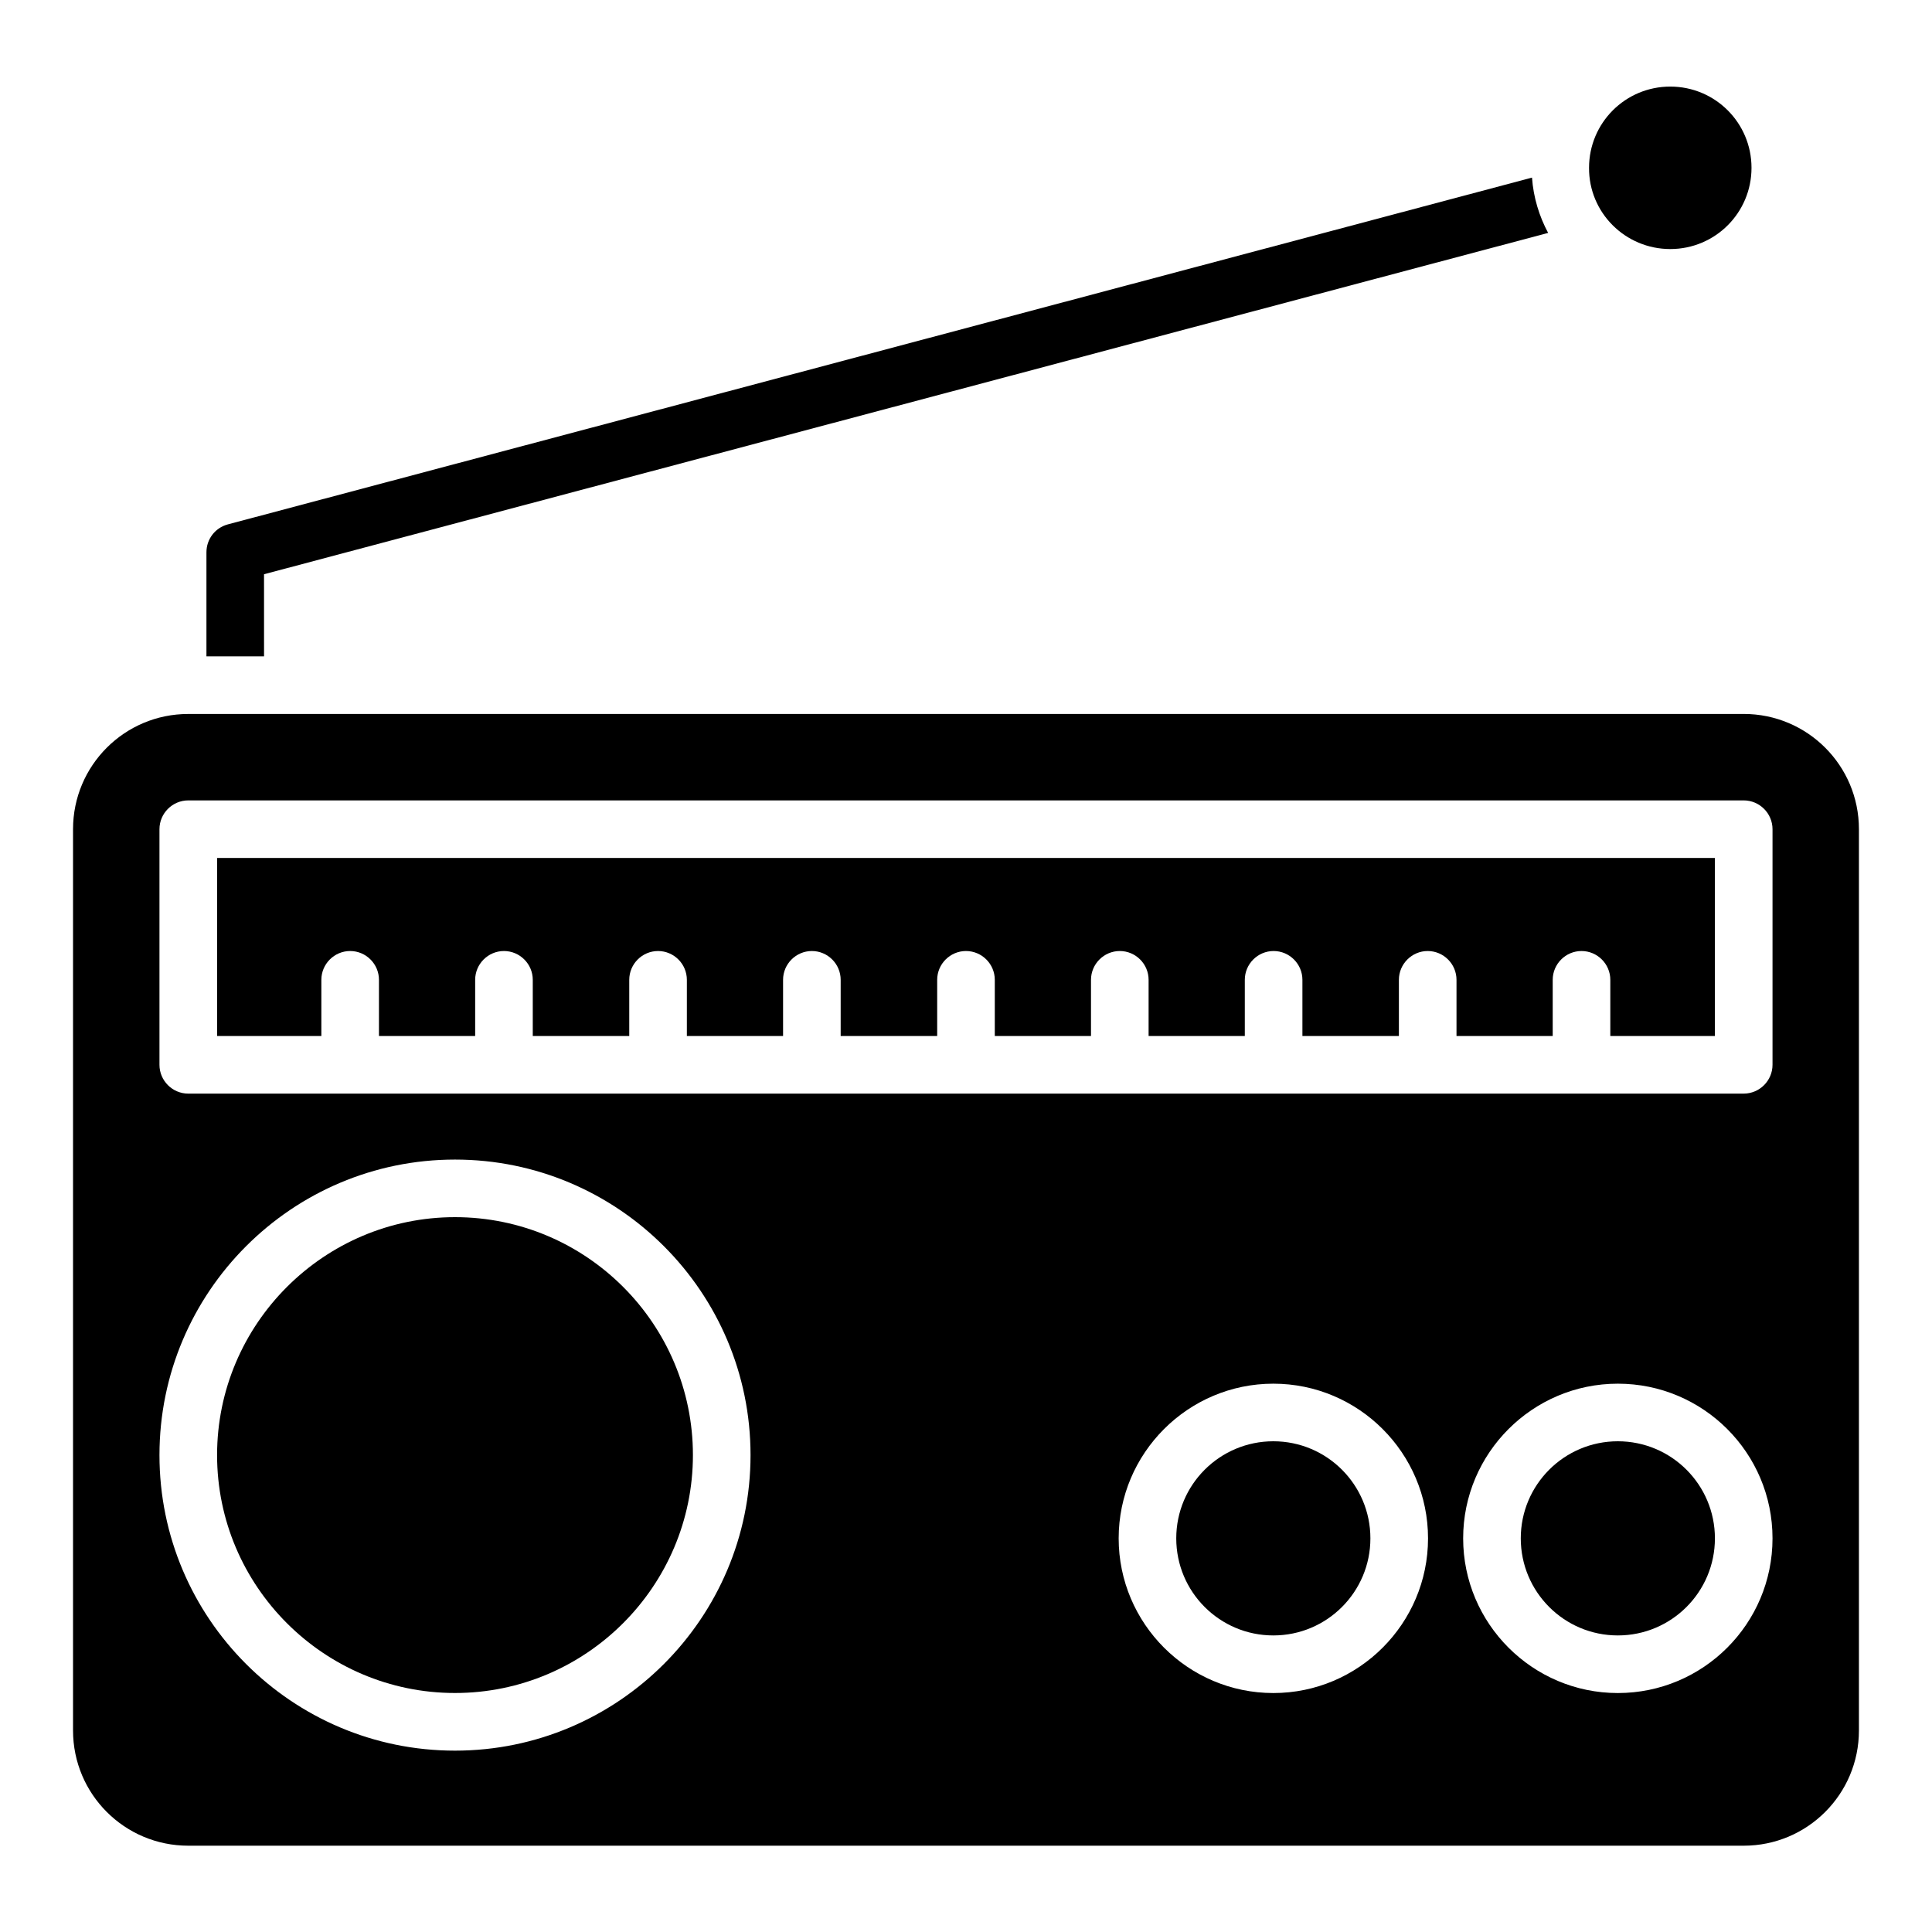 <?xml version="1.0" encoding="UTF-8"?>
<!-- Uploaded to: ICON Repo, www.iconrepo.com, Generator: ICON Repo Mixer Tools -->
<svg fill="#000000" width="800px" height="800px" version="1.1" viewBox="144 144 512 512" xmlns="http://www.w3.org/2000/svg">
 <g>
  <path d="m586.64 210c11.91 0 21.527-9.617 21.527-21.527s-9.617-21.527-21.527-21.527c-11.91 0-21.527 9.617-21.527 21.527-0.074 11.91 9.621 21.527 21.527 21.527z"/>
  <path d="m213.97 296.18 340.3-90.457c-2.367-4.426-3.894-9.391-4.273-14.656l-345.64 91.906c-3.359 0.918-5.648 3.894-5.648 7.406v27.559h15.266z"/>
  <path d="m264.58 466.56c-34.73 0-63.051 28.32-63.051 63.051s28.32 63.051 63.051 63.051 63.051-28.32 63.051-63.051-28.242-63.051-63.051-63.051z"/>
  <path d="m507.17 551.68c0 14.207-11.516 25.727-25.723 25.727s-25.727-11.52-25.727-25.727 11.52-25.727 25.727-25.727 25.723 11.52 25.723 25.727"/>
  <path d="m598.47 551.68c0 14.207-11.516 25.727-25.727 25.727-14.207 0-25.723-11.52-25.723-25.727s11.516-25.727 25.723-25.727c14.211 0 25.727 11.52 25.727 25.727"/>
  <path d="m201.53 418.55h27.633v-14.887c0-4.199 3.434-7.633 7.633-7.633s7.633 3.434 7.633 7.633v14.887h25.496v-14.887c0-4.199 3.434-7.633 7.633-7.633 4.199 0 7.633 3.434 7.633 7.633v14.887h25.57v-14.887c0-4.199 3.434-7.633 7.633-7.633s7.633 3.434 7.633 7.633v14.887h25.496v-14.887c0-4.199 3.434-7.633 7.633-7.633 4.199 0 7.633 3.434 7.633 7.633v14.887h25.578v-14.887c0-4.199 3.434-7.633 7.633-7.633 4.199 0 7.633 3.434 7.633 7.633v14.887h25.496v-14.887c0-4.199 3.434-7.633 7.633-7.633 4.199 0 7.633 3.434 7.633 7.633v14.887h25.496v-14.887c0-4.199 3.434-7.633 7.633-7.633s7.633 3.434 7.633 7.633v14.887h25.57v-14.887c0-4.199 3.434-7.633 7.633-7.633s7.633 3.434 7.633 7.633v14.887h25.496v-14.887c0-4.199 3.434-7.633 7.633-7.633 4.199 0 7.633 3.434 7.633 7.633v14.887h27.719v-47.176h-396.94z"/>
  <path d="m606.1 333.21h-412.21c-16.871 0-30.535 13.664-30.535 30.535v238.85c0 16.871 13.664 30.535 30.535 30.535h412.21c16.871 0 30.535-13.664 30.535-30.535v-238.86c0-16.867-13.664-30.531-30.535-30.531zm-341.52 274.73c-43.207 0-78.32-35.113-78.32-78.32s35.113-78.32 78.32-78.32 78.32 35.113 78.32 78.32c-0.004 43.207-35.117 78.32-78.32 78.32zm216.87-15.266c-22.594 0-40.992-18.398-40.992-40.992s18.398-40.992 40.992-40.992 40.992 18.398 40.992 40.992-18.398 40.992-40.992 40.992zm91.293 0c-22.594 0-40.992-18.398-40.992-40.992s18.398-40.992 40.992-40.992c22.598 0 40.992 18.32 40.992 40.992s-18.395 40.992-40.992 40.992zm40.992-166.49c0 4.199-3.434 7.633-7.633 7.633l-412.21 0.004c-4.199 0-7.633-3.434-7.633-7.633v-62.441c0-4.199 3.434-7.633 7.633-7.633h412.21c4.199 0 7.633 3.434 7.633 7.633z"/>
 </g>
</svg>